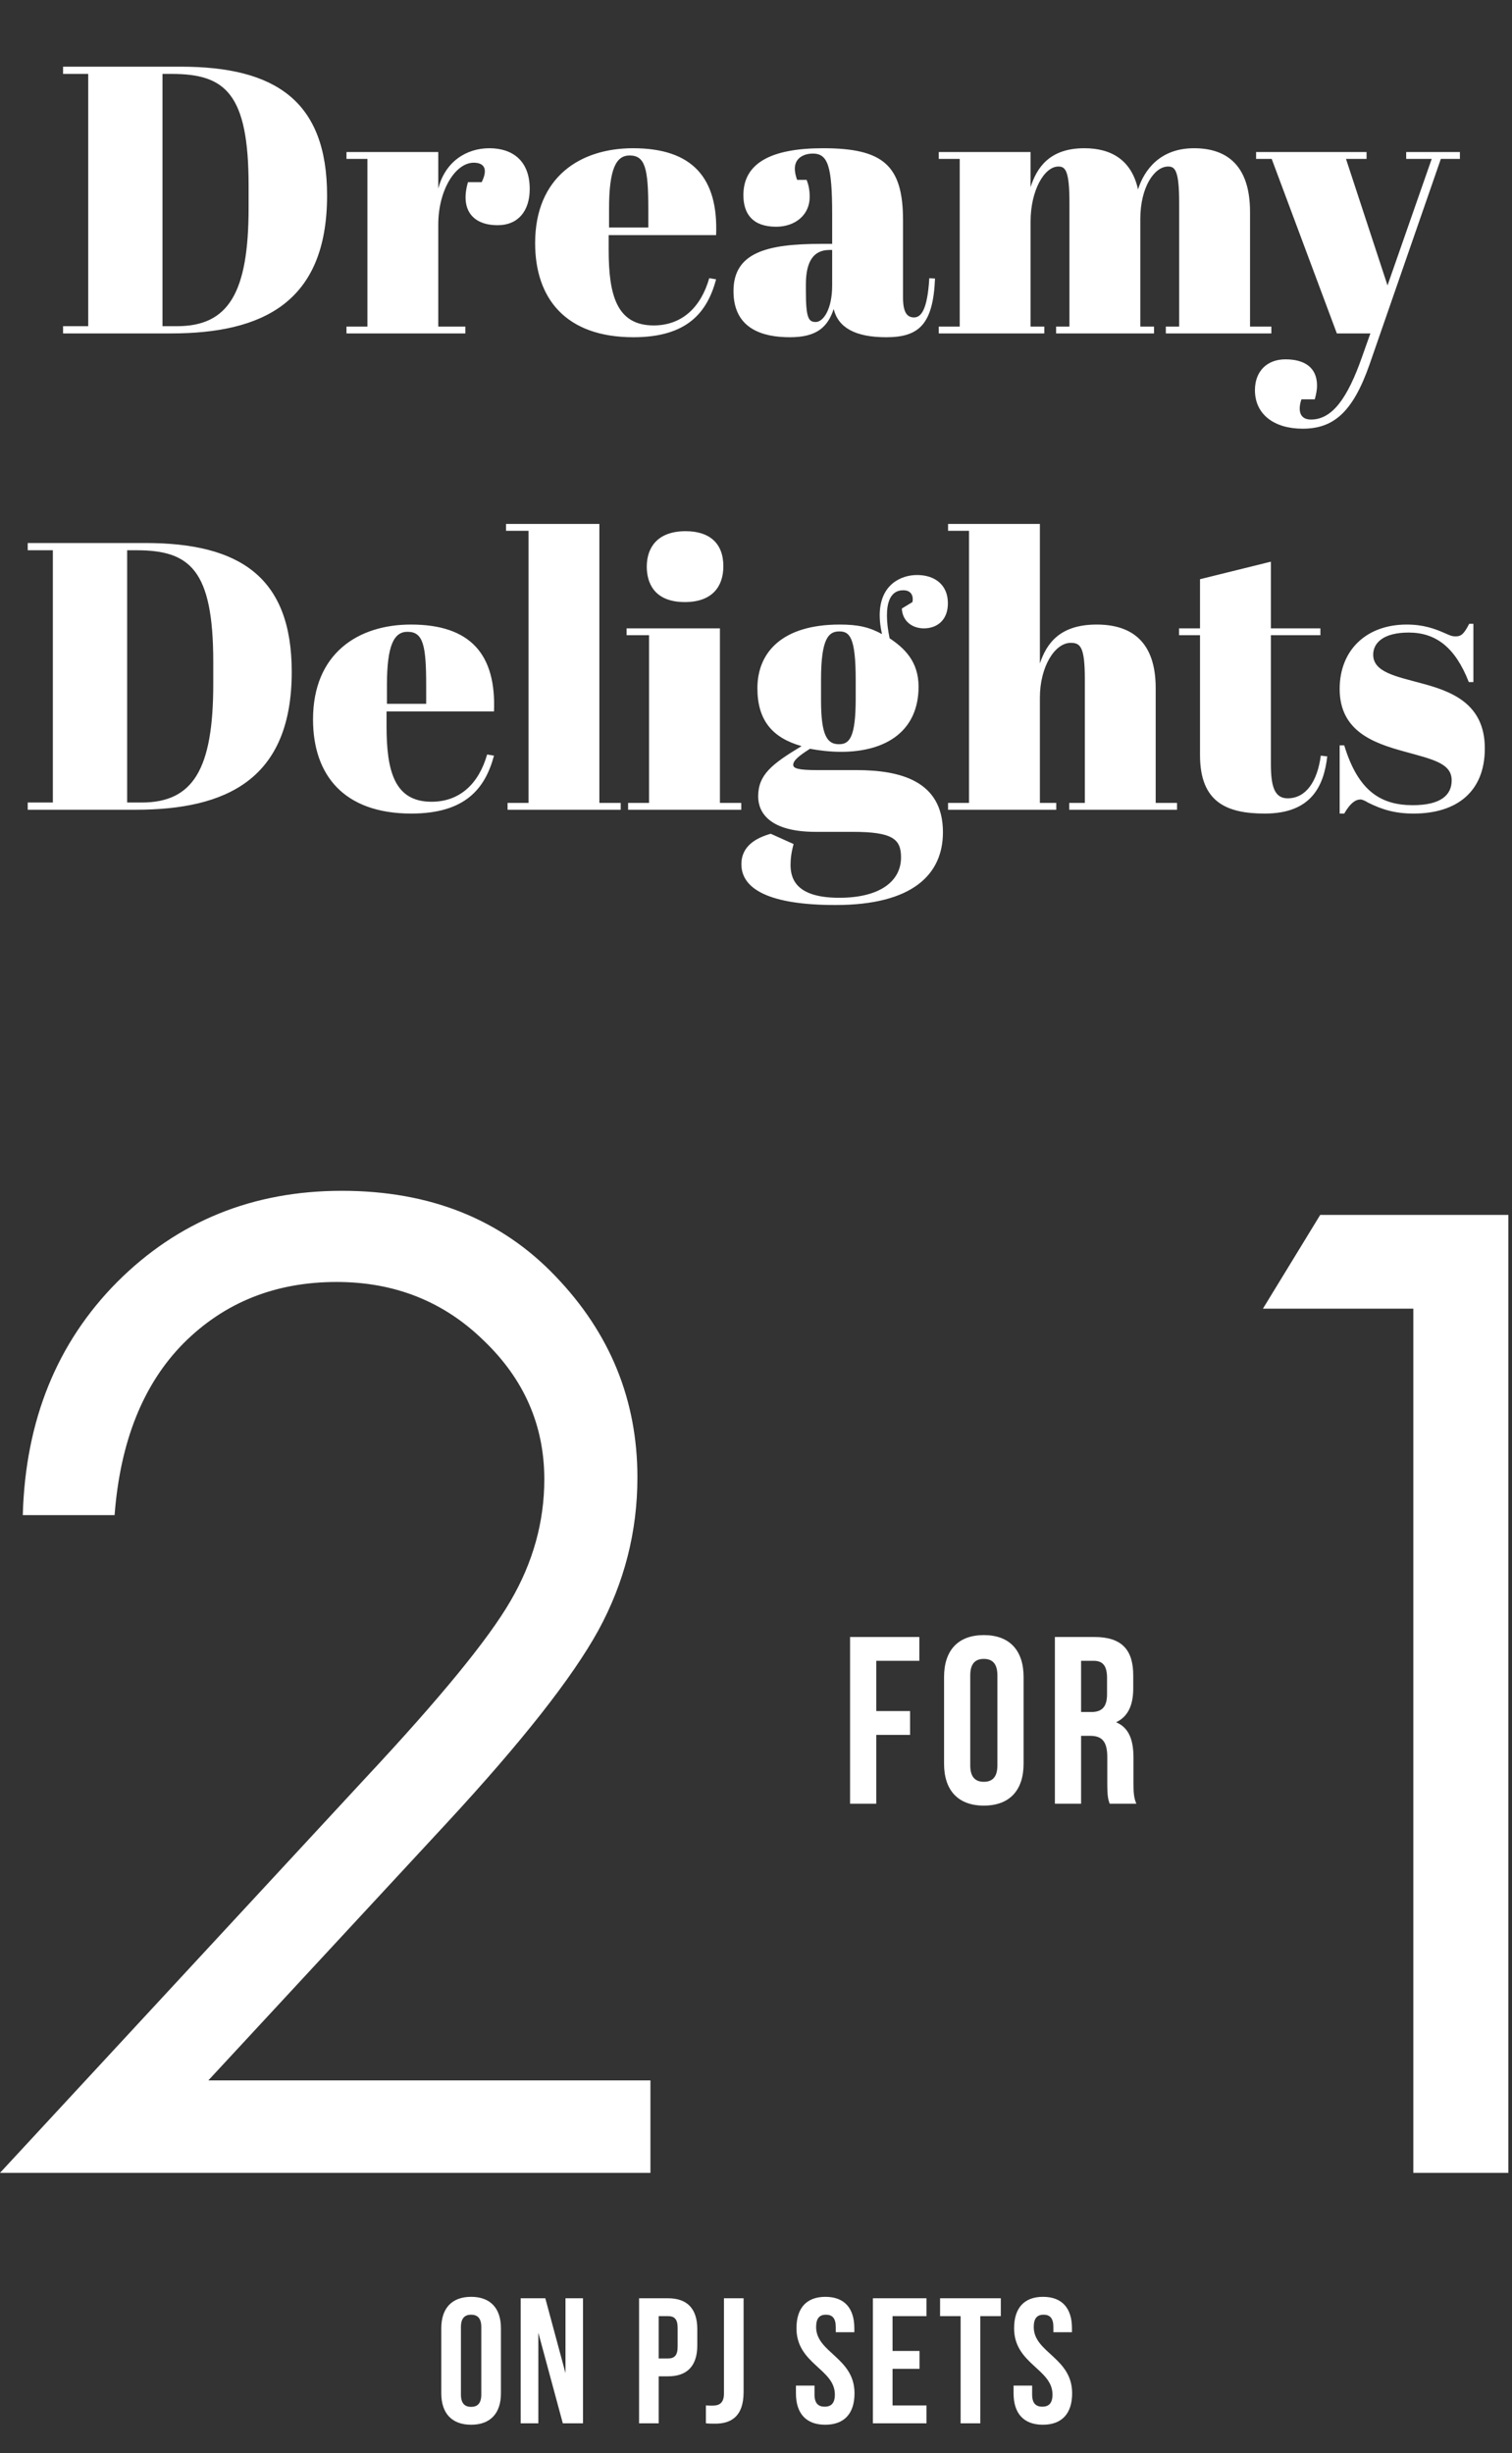 <?xml version="1.0" encoding="utf-8"?>
<svg xmlns="http://www.w3.org/2000/svg" fill="none" height="412" viewBox="0 0 254 412" width="254">
<rect x="0" y="0" width="254" height="412" fill="#333333" stroke="none"/>
<path d="M54.946 32.832C54.946 50.88 44.002 56 28.706 56H10.594V54.784H14.818V12.416H10.594V11.2H30.37C46.178 11.2 54.946 16.896 54.946 32.832ZM27.298 54.784H29.73C38.37 54.784 41.762 49.216 41.762 34.88V31.168C41.762 15.616 37.794 12.416 28.834 12.416H27.298V54.784ZM79.579 27.328C76.507 27.328 73.626 31.936 73.626 37.696V54.848H78.171V56H58.203V54.848H61.722V26.688H58.203V25.536H73.626V31.68C74.778 27.136 78.362 24.896 82.203 24.896C85.978 24.896 88.987 26.88 88.987 31.744C88.987 35.392 87.067 37.824 83.611 37.824C79.323 37.824 77.275 35.136 78.618 30.592H80.922C82.203 27.968 80.922 27.328 79.579 27.328ZM89.897 40.832C89.897 29.76 97.45 24.896 106.346 24.896C116.394 24.896 120.682 29.952 120.298 39.488H102.25V41.984C102.25 49.536 103.594 54.656 109.802 54.656C114.538 54.656 117.738 51.648 119.146 46.72L120.298 46.912C118.826 52.416 115.498 56.64 106.41 56.64C95.017 56.64 89.897 50.112 89.897 40.832ZM102.314 38.208H108.906V35.072C108.906 28.352 108.394 26.112 105.77 26.112C103.53 26.112 102.314 28.288 102.314 35.072V38.208ZM137.938 40.96H139.794V36.032C139.794 27.904 139.09 25.792 136.53 25.792C135.378 25.792 133.522 26.304 133.522 28.352C133.522 28.864 133.65 29.504 133.906 30.208H135.506C135.826 31.04 136.018 31.872 136.018 33.088C136.018 36.096 133.586 38.08 130.385 38.08C126.418 38.08 124.882 35.904 124.882 32.768C124.882 27.392 129.554 24.896 138.258 24.896C148.306 24.896 151.698 27.712 151.698 36.992V49.984C151.698 52.608 152.466 53.312 153.554 53.312C154.706 53.312 155.794 52.096 156.114 46.72L157.074 46.784C156.754 54.464 154.386 56.64 148.882 56.64C143.698 56.64 140.818 55.04 140.05 51.904C139.026 54.976 137.17 56.64 132.69 56.64C128.21 56.64 123.218 55.296 123.218 48.896C123.218 42.432 128.786 40.96 137.938 40.96ZM137.042 54.08C138.258 54.08 139.794 52.032 139.794 47.936V41.984H139.346C136.658 41.984 135.378 43.904 135.378 47.808V48.832C135.378 53.44 135.826 54.08 137.042 54.08ZM157.703 25.536H173.127V31.424C174.151 28.224 176.263 24.896 182.151 24.896C186.695 24.896 190.087 26.88 191.175 31.808C192.199 28.608 194.823 24.896 200.583 24.896C206.151 24.896 209.991 27.84 209.991 35.584V54.848H213.575V56H195.847V54.848H198.087V34.048C198.087 28.608 197.383 27.968 196.231 27.968C193.927 27.968 191.559 31.424 191.559 36.8V54.848H193.863V56H177.415V54.848H179.655V34.048C179.655 28.608 178.951 27.968 177.799 27.968C175.431 27.968 173.127 32 173.127 37.184V54.848H175.431V56H157.703V54.848H161.223V26.688H157.703V25.536ZM211.008 26.688V25.536H229.568V26.688H226.112L233.088 47.936L240.512 26.688H236.224V25.536H245.248V26.688H242.048L230.08 61.184C227.2 69.44 223.872 72 218.816 72C214.016 72 210.816 69.568 210.816 65.536C210.816 62.336 212.864 60.352 215.936 60.352C219.2 60.352 221.248 61.76 221.248 64.768C221.248 65.408 221.12 66.176 220.864 67.072H218.624C217.984 68.992 218.368 70.464 220.224 70.464C223.808 70.464 226.368 66.88 228.8 59.968L230.208 56H224.576L213.632 26.688H211.008ZM49.008 112.832C49.008 130.88 38.065 136 22.768 136H4.657V134.784H8.88V92.416H4.657V91.2H24.433C40.24 91.2 49.008 96.896 49.008 112.832ZM21.36 134.784H23.793C32.432 134.784 35.825 129.216 35.825 114.88V111.168C35.825 95.616 31.857 92.416 22.896 92.416H21.36V134.784ZM52.585 120.832C52.585 109.76 60.137 104.896 69.033 104.896C79.081 104.896 83.369 109.952 82.985 119.488H64.937V121.984C64.937 129.536 66.281 134.656 72.489 134.656C77.225 134.656 80.425 131.648 81.833 126.72L82.985 126.912C81.513 132.416 78.185 136.64 69.097 136.64C57.705 136.64 52.585 130.112 52.585 120.832ZM65.001 118.208H71.593V115.072C71.593 108.352 71.081 106.112 68.457 106.112C66.217 106.112 65.001 108.288 65.001 115.072V118.208ZM85.009 88H100.689V134.848H104.273V136H85.265V134.848H88.785V89.152H85.009V88ZM108.651 95.168C108.651 92.032 110.379 89.216 115.179 89.216C119.147 89.216 121.515 91.2 121.515 95.104C121.515 98.496 119.659 101.12 115.051 101.12C109.867 101.12 108.651 97.856 108.651 95.168ZM105.259 105.536H120.939V134.848H124.523V136H105.515V134.848H109.035V106.688H105.259V105.536ZM151.492 102.208L153.284 101.12C153.476 100.096 153.092 99.136 151.748 99.136C150.916 99.136 148.996 99.392 148.996 103.36C148.996 104.384 149.124 105.664 149.444 107.2C151.94 108.864 154.308 111.104 154.308 115.328C154.308 122.624 149.06 126.272 141.252 126.272C139.396 126.272 137.412 126.016 136.068 125.76C133.828 127.168 133.252 127.872 133.252 128.448C133.252 129.024 133.956 129.344 137.348 129.344H143.876C151.108 129.344 158.404 131.072 158.404 139.776C158.404 146.88 153.284 152 140.356 152C129.22 152 124.547 149.312 124.547 145.152C124.547 141.952 127.236 140.672 129.476 140.032L133.316 141.76C132.932 143.168 132.804 144.256 132.804 145.28C132.804 147.968 134.148 150.784 140.996 150.784C147.78 150.784 151.364 148.032 151.364 144C151.364 140.928 149.956 139.712 143.236 139.712H137.028C129.411 139.712 127.364 136.576 127.364 133.76C127.364 130.112 129.668 128.32 134.66 125.312C129.668 123.904 127.236 120.896 127.236 115.584C127.236 109.568 131.396 104.896 141.06 104.896C144.196 104.896 146.052 105.344 148.164 106.496C147.908 105.344 147.78 104.32 147.78 103.36C147.78 98.112 151.428 96.576 154.052 96.576C157.06 96.576 159.236 98.24 159.236 101.312C159.236 104.256 157.316 105.536 155.204 105.536C153.284 105.536 151.62 104.384 151.492 102.208ZM137.924 114.176V117.632C137.924 123.648 139.012 124.992 140.932 124.992C142.66 124.992 143.748 123.968 143.748 117.312V114.176C143.748 107.008 142.724 106.048 140.996 106.048C139.204 106.048 137.924 107.2 137.924 114.176ZM159.265 88H174.689V111.424C175.777 108.224 177.889 104.896 184.225 104.896C190.177 104.896 194.145 107.84 194.145 115.584V134.848H197.729V136H179.617V134.848H182.241V114.048C182.241 108.608 181.473 107.968 179.873 107.968C177.185 107.968 174.689 112 174.689 117.184V134.848H177.441V136H159.265V134.848H162.785V89.152H159.265V88ZM201.59 126.848V106.688H198.07V105.536H201.59V97.28L213.494 94.336V105.536H221.814V106.688H213.494V128.256C213.494 132.032 214.07 134.08 216.31 134.08C219.382 134.08 221.302 131.264 221.878 126.912L222.966 127.04C222.39 132.032 220.278 136.64 212.47 136.64C206.134 136.64 201.59 134.784 201.59 126.848ZM225.049 136.64V125.184H225.818C228.186 132.992 232.09 135.232 237.338 135.232C242.074 135.232 243.866 133.504 243.866 131.072C243.866 128.192 240.73 127.552 235.866 126.208C230.746 124.8 225.049 122.816 225.049 115.712C225.049 109.184 229.53 104.896 236.314 104.896C239.13 104.896 241.05 105.6 242.778 106.368C243.546 106.688 243.802 106.88 244.57 106.88C245.53 106.88 245.978 106.368 246.81 104.768H247.514V114.56H246.746C244.442 108.672 241.178 106.24 236.634 106.24C232.41 106.24 230.682 107.968 230.682 109.952C230.682 112.896 234.522 113.6 238.746 114.752C243.802 116.096 249.434 118.144 249.434 125.696C249.434 132.992 244.698 136.64 237.466 136.64C234.394 136.64 232.218 136 229.786 134.784C229.402 134.528 228.826 134.272 228.57 134.272C227.738 134.272 226.842 134.848 225.818 136.64H225.049Z" fill="white"/>
<path d="M77.432 390.83V402.17C77.432 403.67 78.092 404.24 79.142 404.24C80.192 404.24 80.852 403.67 80.852 402.17V390.83C80.852 389.33 80.192 388.76 79.142 388.76C78.092 388.76 77.432 389.33 77.432 390.83ZM74.132 401.96V391.04C74.132 387.68 75.902 385.76 79.142 385.76C82.382 385.76 84.152 387.68 84.152 391.04V401.96C84.152 405.32 82.382 407.24 79.142 407.24C75.902 407.24 74.132 405.32 74.132 401.96ZM94.546 407L90.436 391.79V407H87.466V386H91.606L94.996 398.57V386H97.936V407H94.546ZM112.217 386C115.517 386 117.137 387.83 117.137 391.19V393.92C117.137 397.28 115.517 399.11 112.217 399.11H110.657V407H107.357V386H112.217ZM112.217 389H110.657V396.11H112.217C113.267 396.11 113.837 395.63 113.837 394.13V390.98C113.837 389.48 113.267 389 112.217 389ZM118.585 407V404C118.945 404.03 119.365 404.03 119.725 404.03C120.775 404.03 121.615 403.64 121.615 402.02V386H124.915V401.78C124.915 405.98 122.665 407.06 120.175 407.06C119.575 407.06 119.125 407.06 118.585 407ZM133.799 391.04C133.799 387.68 135.449 385.76 138.659 385.76C141.869 385.76 143.519 387.68 143.519 391.04V391.7H140.399V390.83C140.399 389.33 139.799 388.76 138.749 388.76C137.699 388.76 137.099 389.33 137.099 390.83C137.099 395.15 143.549 395.96 143.549 401.96C143.549 405.32 141.869 407.24 138.629 407.24C135.389 407.24 133.709 405.32 133.709 401.96V400.67H136.829V402.17C136.829 403.67 137.489 404.21 138.539 404.21C139.589 404.21 140.249 403.67 140.249 402.17C140.249 397.85 133.799 397.04 133.799 391.04ZM149.939 389V394.85H154.469V397.85H149.939V404H155.639V407H146.639V386H155.639V389H149.939ZM157.924 389V386H168.124V389H164.674V407H161.374V389H157.924ZM170.358 391.04C170.358 387.68 172.008 385.76 175.218 385.76C178.428 385.76 180.078 387.68 180.078 391.04V391.7H176.958V390.83C176.958 389.33 176.358 388.76 175.308 388.76C174.258 388.76 173.658 389.33 173.658 390.83C173.658 395.15 180.108 395.96 180.108 401.96C180.108 405.32 178.428 407.24 175.188 407.24C171.948 407.24 170.268 405.32 170.268 401.96V400.67H173.388V402.17C173.388 403.67 174.048 404.21 175.098 404.21C176.148 404.21 176.808 403.67 176.808 402.17C176.808 397.85 170.358 397.04 170.358 391.04Z" fill="white"/>
<path d="M190.891 302.938H186.411C186.171 302.218 186.011 301.778 186.011 299.498V295.098C186.011 292.498 185.131 291.538 183.131 291.538H181.611V302.938H177.211V274.938H183.851C188.411 274.938 190.371 277.058 190.371 281.378V283.578C190.371 286.458 189.451 288.338 187.491 289.258C189.691 290.178 190.411 292.298 190.411 295.218V299.538C190.411 300.898 190.451 301.898 190.891 302.938ZM183.731 278.938H181.611V287.538H183.331C184.971 287.538 185.971 286.818 185.971 284.578V281.818C185.971 279.818 185.291 278.938 183.731 278.938Z" fill="white"/>
<path d="M162.992 281.378V296.498C162.992 298.498 163.872 299.258 165.272 299.258C166.672 299.258 167.552 298.498 167.552 296.498V281.378C167.552 279.378 166.672 278.618 165.272 278.618C163.872 278.618 162.992 279.378 162.992 281.378ZM158.592 296.218V281.658C158.592 277.178 160.952 274.618 165.272 274.618C169.592 274.618 171.952 277.178 171.952 281.658V296.218C171.952 300.698 169.592 303.258 165.272 303.258C160.952 303.258 158.592 300.698 158.592 296.218Z" fill="white"/>
<path d="M147.202 278.938V287.378H152.882V291.378H147.202V302.938H142.802V274.938H154.442V278.938H147.202Z" fill="white"/>
<path d="M221.781 204.047H253.391V364.938H237.422V219.797H212.156L221.781 204.047Z" fill="white"/>
<path d="M19.25 254.469H3.828C4.266 238.573 9.552 225.521 19.688 215.312C29.896 205.104 42.474 200 57.422 200C72.224 200 84.182 204.776 93.297 214.328C102.484 223.88 107.078 235.146 107.078 248.125C107.078 257.24 104.891 265.807 100.516 273.828C96.141 281.776 87.646 292.568 75.031 306.203L35 349.406H109.266V364.938H0L61.469 298.547C73.938 285.203 82.031 275.323 85.75 268.906C89.542 262.417 91.438 255.599 91.438 248.453C91.438 239.411 88.047 231.646 81.266 225.156C74.557 218.594 66.318 215.312 56.547 215.312C46.266 215.312 37.698 218.74 30.844 225.594C24.062 232.448 20.198 242.073 19.25 254.469Z" fill="white"/>
</svg>